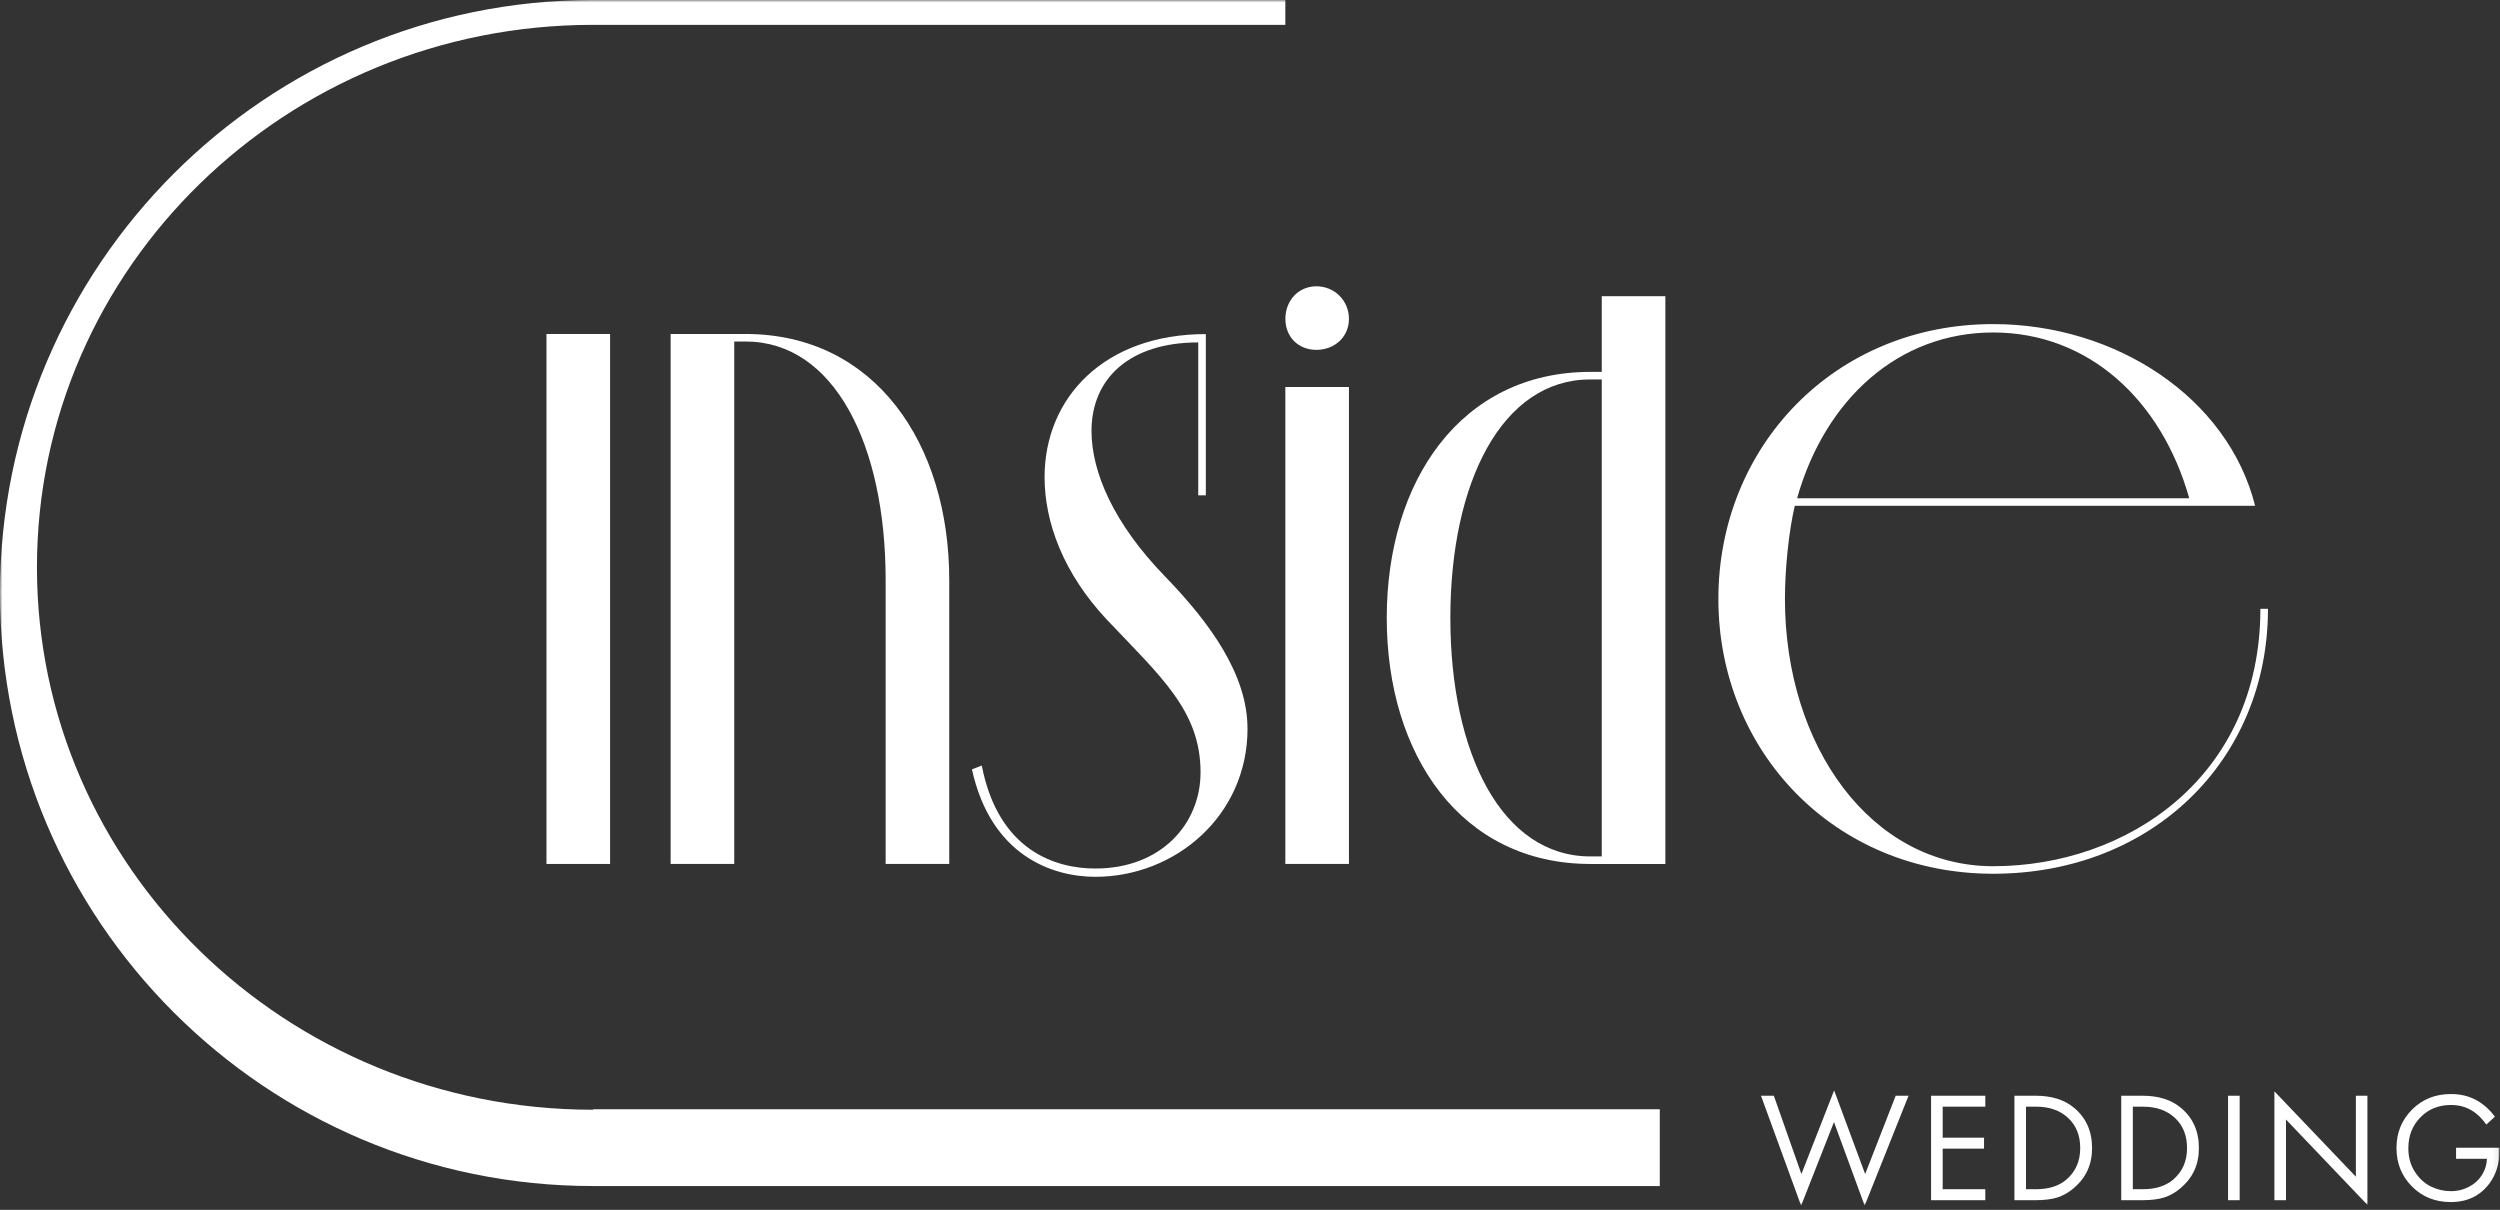 <?xml version="1.0" encoding="UTF-8"?> <svg xmlns="http://www.w3.org/2000/svg" width="498" height="241" viewBox="0 0 498 241" fill="none"><rect x="0" y="0" width="498" height="241" fill="#333333" stroke="none"/><g clip-path="url(#clip0_16_21)"><path d="M121.53 66.53H108.86V172.1H121.53V66.53Z" fill="white"></path><mask id="mask0_16_21" style="mask-type:luminance" maskUnits="userSpaceOnUse" x="0" y="0" width="498" height="241"><path d="M497.93 0H0V240.17H497.93V0Z" fill="white"></path></mask><g mask="url(#mask0_16_21)"><path d="M133.59 172.1V66.53H148.52C174.31 66.53 189.09 88.4 189.09 115.54V172.09H176.42V115.54C176.42 88.54 166.16 68.03 148.52 68.03H146.26V172.09H133.59V172.1Z" fill="white"></path><path d="M248.51 145.1C248.51 162.59 234.03 174.66 218.19 174.66C209.6 174.66 197.38 170.44 193.61 153.25L195.57 152.5C198.89 169.54 210.35 173.01 218.19 173.01C231.31 173.01 239.15 164.11 239.15 153.86C239.15 141.64 231.31 134.86 220.45 123.4C211.85 114.2 208.08 104.1 208.08 95.05C208.08 79.21 219.99 66.55 240.2 66.55V98.67H238.69V68.21C225.12 68.21 217.43 75.3 217.43 85.85C217.43 93.99 221.8 104.25 232.06 114.81C241.11 124.16 248.5 134.42 248.5 145.12" fill="white"></path><path d="M262.23 57.03C265.85 57.03 268.71 59.89 268.71 63.51C268.71 67.13 265.84 69.69 262.23 69.69C258.62 69.69 256.05 67.13 256.05 63.51C256.05 59.89 258.62 57.03 262.23 57.03ZM268.71 172.1H256.04V77.09H268.71V172.1Z" fill="white"></path><path d="M316.81 172.1C291.02 172.1 276.24 150.38 276.24 123.09C276.24 95.8 291.02 74.08 316.81 74.08H319.07V59H331.74V172.11H316.81V172.1ZM316.81 75.58C299.16 75.58 288.91 96.09 288.91 123.09C288.91 150.09 299.16 170.6 316.81 170.6H319.07V75.59H316.81V75.58Z" fill="white"></path><path d="M357.52 100.76C356.31 105.89 355.56 113.43 355.56 119.31C355.56 148.72 372.75 172.55 397.03 172.55C423.73 172.55 450.27 154.75 450.27 121.27H451.78C451.78 151.43 428.71 174.05 397.04 174.05C365.37 174.05 342.3 149.62 342.3 119.31C342.3 89 365.37 64.56 397.04 64.56C421.47 64.56 443.79 79.19 449.22 100.75H357.53L357.52 100.76ZM357.98 99.26H436.1C430.52 79.5 415.89 66.23 397.04 66.23C378.19 66.23 363.56 79.5 357.98 99.26Z" fill="white"></path><path d="M118.13 220.97V221.06C56.95 221.06 7.36 172.68 7.36 113.01C7.36 53.34 56.95 4.95 118.13 4.95H256.04V0H118.13C52.89 0 0 52.89 0 118.13C0 183.37 52.89 236.26 118.13 236.26H330.63V220.97H118.13Z" fill="white"></path><path d="M350.79 218.27H353.35L358.84 233.87L365.36 217.21L371.54 233.87L377.62 218.27H380.18L371.44 240.17L365.33 223.51L358.78 240.17L350.79 218.27Z" fill="white"></path><path d="M395.47 218.27V220.45H386.98V226.63H395.22V228.81H386.98V236.89H395.47V239.08H384.67V218.27H395.47Z" fill="white"></path><path d="M401.27 239.08V218.27H405.51C408.71 218.27 411.27 219.08 413.18 220.7C415.55 222.68 416.74 225.34 416.74 228.69C416.74 232.04 415.52 234.6 413.09 236.68C412.09 237.53 411.02 238.15 409.88 238.52C408.73 238.89 407.27 239.08 405.48 239.08H401.27ZM403.58 220.45V236.89H405.61C408.08 236.89 410.07 236.27 411.57 235.02C413.44 233.44 414.38 231.33 414.38 228.69C414.38 226.19 413.58 224.2 411.98 222.7C410.38 221.2 408.26 220.45 405.62 220.45H403.59H403.58Z" fill="white"></path><path d="M422.55 239.08V218.27H426.79C429.99 218.27 432.55 219.08 434.46 220.7C436.83 222.68 438.02 225.34 438.02 228.69C438.02 232.04 436.8 234.6 434.37 236.68C433.37 237.53 432.3 238.15 431.16 238.52C430.01 238.89 428.55 239.08 426.76 239.08H422.55ZM424.86 220.45V236.89H426.89C429.36 236.89 431.35 236.27 432.85 235.02C434.72 233.44 435.66 231.33 435.66 228.69C435.66 226.19 434.86 224.2 433.26 222.7C431.66 221.2 429.54 220.45 426.9 220.45H424.87H424.86Z" fill="white"></path><path d="M446.14 218.27H443.83V239.08H446.14V218.27Z" fill="white"></path><path d="M455.37 239.08H453.06V217.39L469.29 234.4V218.27H471.59V240.01L455.37 223.01V239.08Z" fill="white"></path><path d="M489.25 230.81V228.63H497.92V229.13C497.92 231.71 497.25 233.9 495.92 235.71C494.07 238.21 491.49 239.45 488.18 239.45C485.1 239.45 482.53 238.42 480.47 236.35C478.41 234.28 477.38 231.73 477.38 228.69C477.38 225.65 478.41 223.1 480.48 221.03C482.55 218.96 485.13 217.93 488.23 217.93C490.68 217.93 492.8 218.62 494.59 219.99C495.51 220.7 496.31 221.52 496.99 222.45L495.27 224.01C494.67 223.16 494.01 222.44 493.3 221.86C491.87 220.69 490.18 220.11 488.25 220.11C485.78 220.11 483.74 220.93 482.14 222.58C480.54 224.22 479.74 226.27 479.74 228.73C479.74 230.52 480.18 232.08 481.05 233.43C481.92 234.77 482.99 235.75 484.25 236.36C485.51 236.97 486.82 237.28 488.2 237.28C489.58 237.28 490.82 236.96 491.96 236.33C493.09 235.7 493.96 234.85 494.56 233.79C495.08 232.9 495.36 231.91 495.4 230.83H489.22L489.25 230.81Z" fill="white"></path></g></g><defs><clipPath id="clip0_16_21"><rect width="497.93" height="240.17" fill="white"></rect></clipPath></defs></svg> 